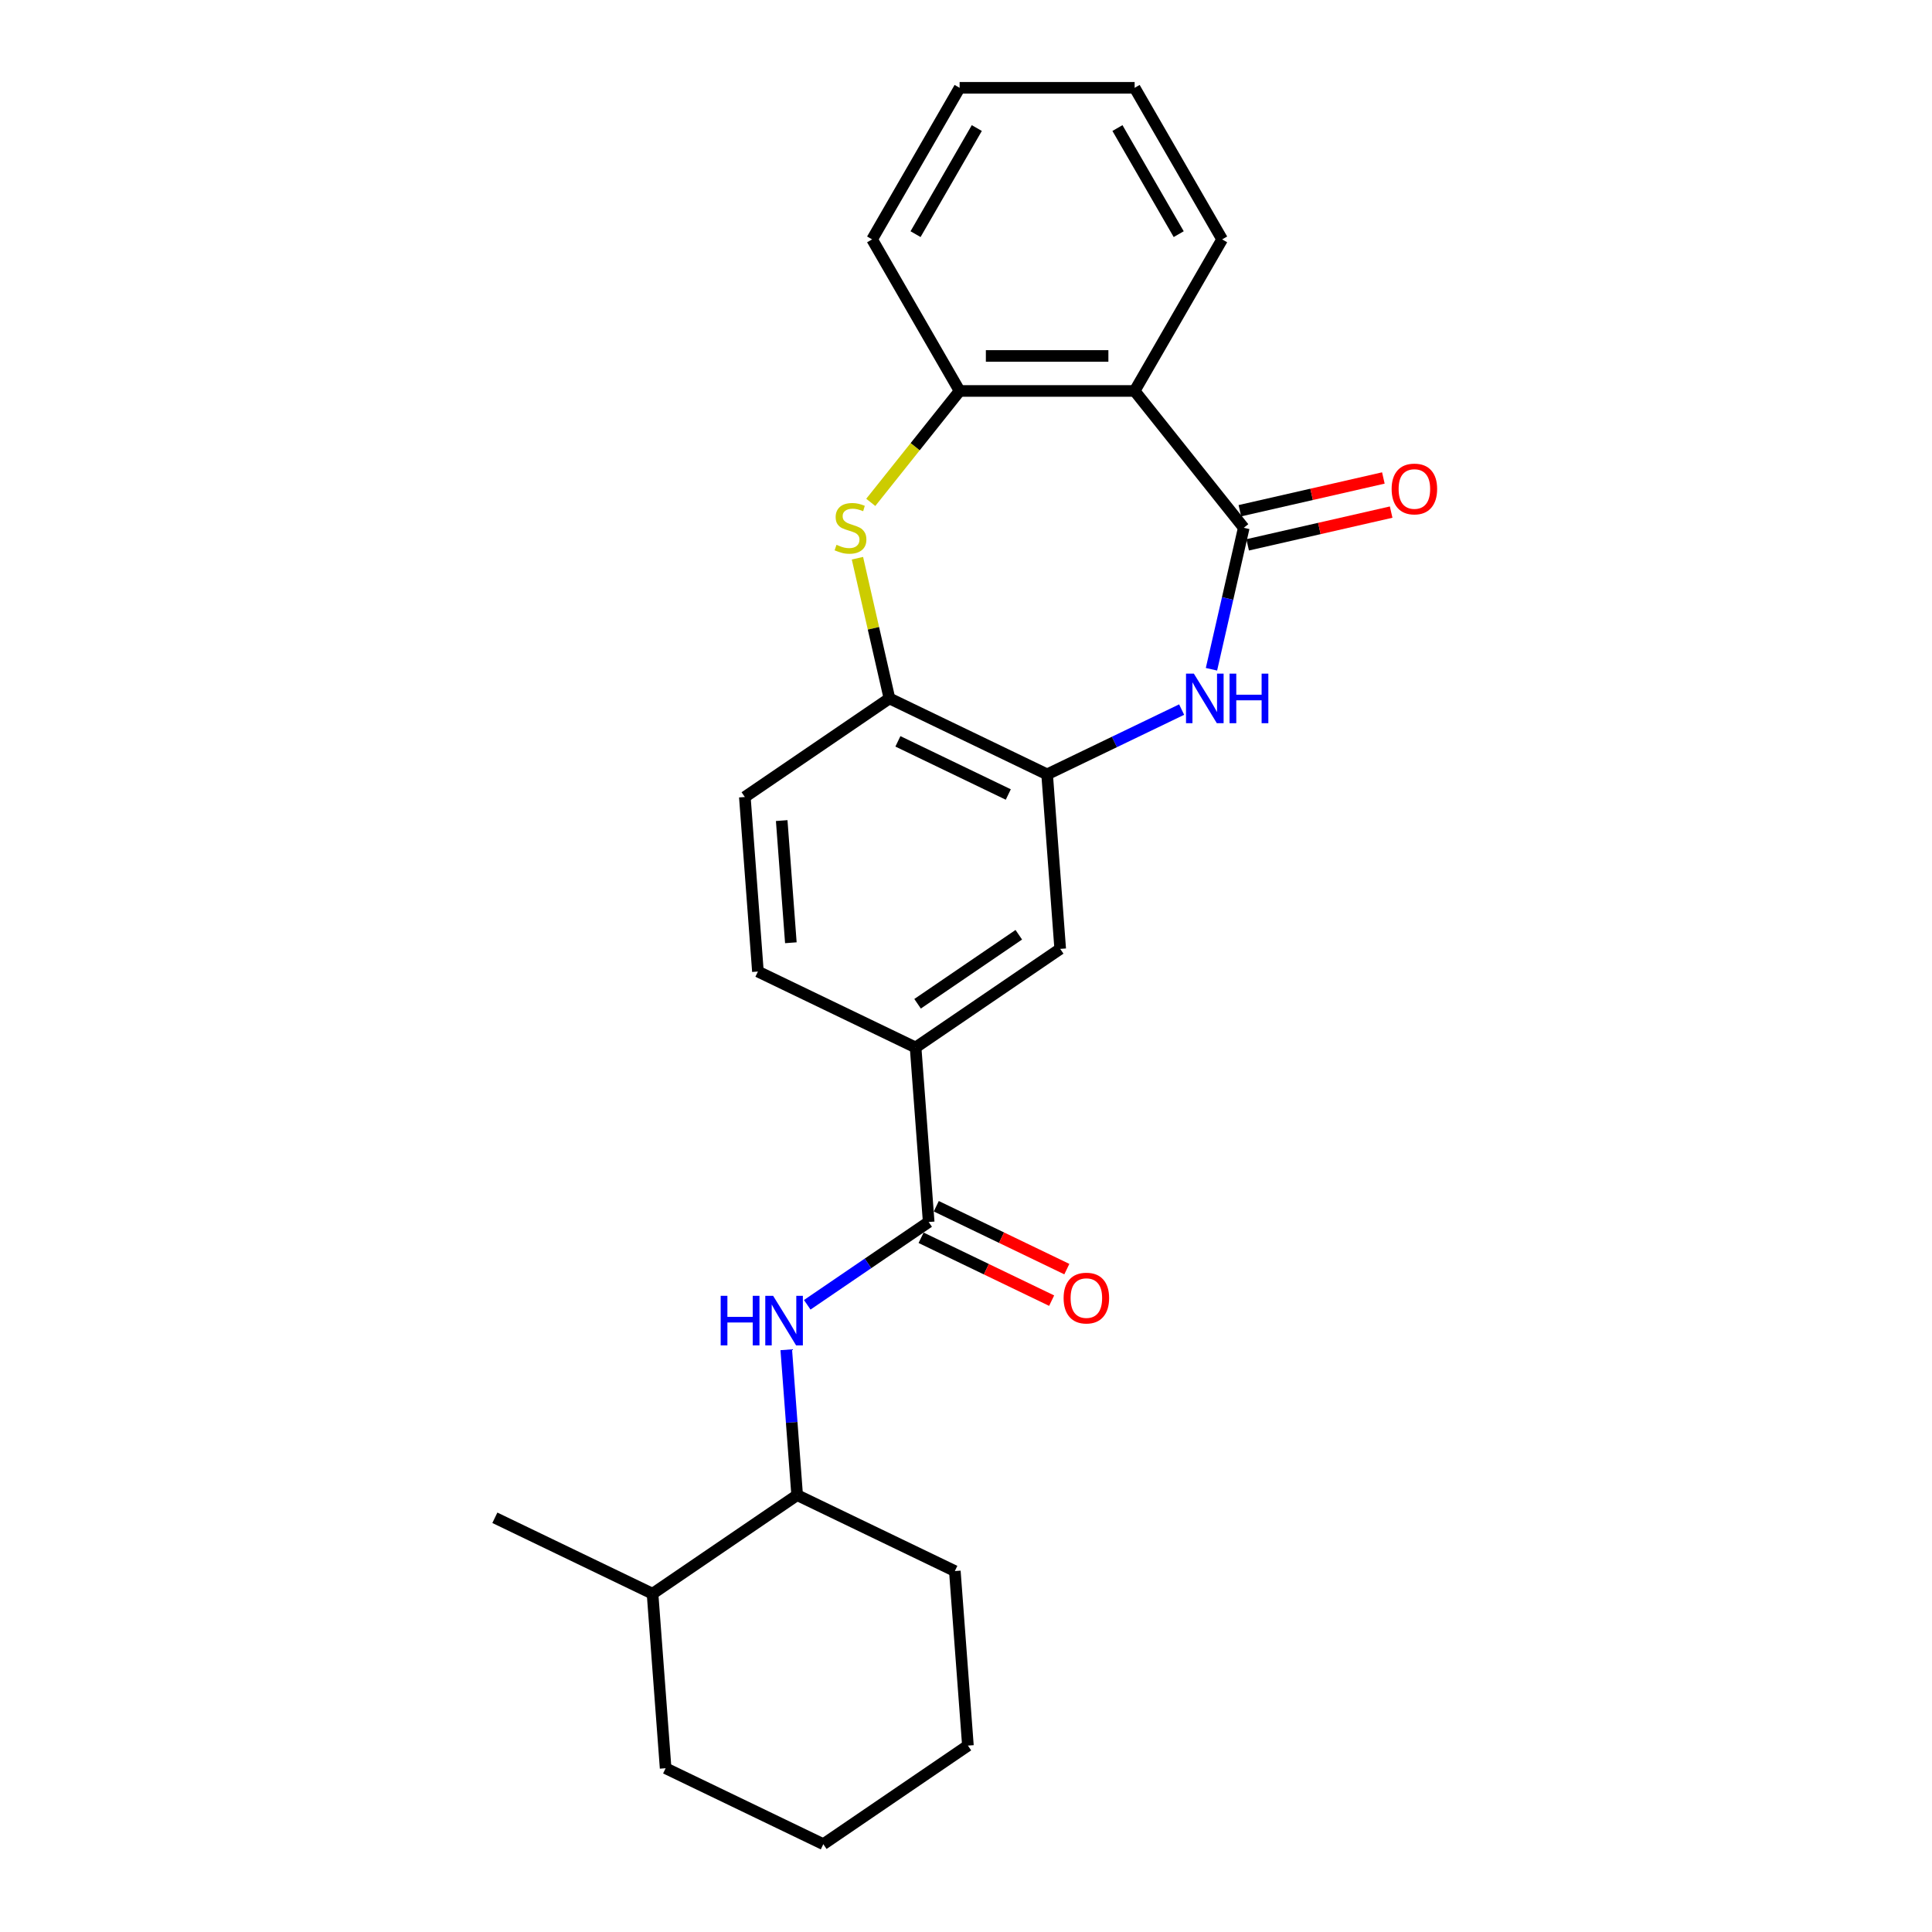 <?xml version='1.0' encoding='iso-8859-1'?>
<svg version='1.1' baseProfile='full'
              xmlns='http://www.w3.org/2000/svg'
                      xmlns:rdkit='http://www.rdkit.org/xml'
                      xmlns:xlink='http://www.w3.org/1999/xlink'
                  xml:space='preserve'
width='1000px' height='1000px' viewBox='0 0 1000 1000'>
<!-- END OF HEADER -->
<rect style='opacity:1.0;fill:#FFFFFF;stroke:none' width='1000' height='1000' x='0' y='0'> </rect>
<path class='bond-0' d='M 643.767,273.184 L 635.41,309.797' style='fill:none;fill-rule:evenodd;stroke:#000000;stroke-width:6px;stroke-linecap:butt;stroke-linejoin:miter;stroke-opacity:1' />
<path class='bond-0' d='M 635.41,309.797 L 627.054,346.41' style='fill:none;fill-rule:evenodd;stroke:#0000FF;stroke-width:6px;stroke-linecap:butt;stroke-linejoin:miter;stroke-opacity:1' />
<path class='bond-1' d='M 643.767,273.184 L 587.286,202.359' style='fill:none;fill-rule:evenodd;stroke:#000000;stroke-width:6px;stroke-linecap:butt;stroke-linejoin:miter;stroke-opacity:1' />
<path class='bond-11' d='M 645.783,282.016 L 682.921,273.539' style='fill:none;fill-rule:evenodd;stroke:#000000;stroke-width:6px;stroke-linecap:butt;stroke-linejoin:miter;stroke-opacity:1' />
<path class='bond-11' d='M 682.921,273.539 L 720.059,265.063' style='fill:none;fill-rule:evenodd;stroke:#FF0000;stroke-width:6px;stroke-linecap:butt;stroke-linejoin:miter;stroke-opacity:1' />
<path class='bond-11' d='M 641.751,264.352 L 678.889,255.876' style='fill:none;fill-rule:evenodd;stroke:#000000;stroke-width:6px;stroke-linecap:butt;stroke-linejoin:miter;stroke-opacity:1' />
<path class='bond-11' d='M 678.889,255.876 L 716.028,247.399' style='fill:none;fill-rule:evenodd;stroke:#FF0000;stroke-width:6px;stroke-linecap:butt;stroke-linejoin:miter;stroke-opacity:1' />
<path class='bond-3' d='M 611.615,367.278 L 576.803,384.042' style='fill:none;fill-rule:evenodd;stroke:#0000FF;stroke-width:6px;stroke-linecap:butt;stroke-linejoin:miter;stroke-opacity:1' />
<path class='bond-3' d='M 576.803,384.042 L 541.991,400.807' style='fill:none;fill-rule:evenodd;stroke:#000000;stroke-width:6px;stroke-linecap:butt;stroke-linejoin:miter;stroke-opacity:1' />
<path class='bond-5' d='M 587.286,202.359 L 496.697,202.359' style='fill:none;fill-rule:evenodd;stroke:#000000;stroke-width:6px;stroke-linecap:butt;stroke-linejoin:miter;stroke-opacity:1' />
<path class='bond-5' d='M 573.698,184.241 L 510.285,184.241' style='fill:none;fill-rule:evenodd;stroke:#000000;stroke-width:6px;stroke-linecap:butt;stroke-linejoin:miter;stroke-opacity:1' />
<path class='bond-16' d='M 587.286,202.359 L 632.58,123.907' style='fill:none;fill-rule:evenodd;stroke:#000000;stroke-width:6px;stroke-linecap:butt;stroke-linejoin:miter;stroke-opacity:1' />
<path class='bond-2' d='M 450.706,260.03 L 473.701,231.194' style='fill:none;fill-rule:evenodd;stroke:#CCCC00;stroke-width:6px;stroke-linecap:butt;stroke-linejoin:miter;stroke-opacity:1' />
<path class='bond-2' d='M 473.701,231.194 L 496.697,202.359' style='fill:none;fill-rule:evenodd;stroke:#000000;stroke-width:6px;stroke-linecap:butt;stroke-linejoin:miter;stroke-opacity:1' />
<path class='bond-25' d='M 443.809,288.929 L 452.092,325.215' style='fill:none;fill-rule:evenodd;stroke:#CCCC00;stroke-width:6px;stroke-linecap:butt;stroke-linejoin:miter;stroke-opacity:1' />
<path class='bond-25' d='M 452.092,325.215 L 460.374,361.502' style='fill:none;fill-rule:evenodd;stroke:#000000;stroke-width:6px;stroke-linecap:butt;stroke-linejoin:miter;stroke-opacity:1' />
<path class='bond-7' d='M 541.991,400.807 L 460.374,361.502' style='fill:none;fill-rule:evenodd;stroke:#000000;stroke-width:6px;stroke-linecap:butt;stroke-linejoin:miter;stroke-opacity:1' />
<path class='bond-7' d='M 521.888,411.235 L 464.755,383.721' style='fill:none;fill-rule:evenodd;stroke:#000000;stroke-width:6px;stroke-linecap:butt;stroke-linejoin:miter;stroke-opacity:1' />
<path class='bond-9' d='M 541.991,400.807 L 548.761,491.142' style='fill:none;fill-rule:evenodd;stroke:#000000;stroke-width:6px;stroke-linecap:butt;stroke-linejoin:miter;stroke-opacity:1' />
<path class='bond-4' d='M 480.683,632.508 L 473.913,542.173' style='fill:none;fill-rule:evenodd;stroke:#000000;stroke-width:6px;stroke-linecap:butt;stroke-linejoin:miter;stroke-opacity:1' />
<path class='bond-6' d='M 480.683,632.508 L 449.256,653.935' style='fill:none;fill-rule:evenodd;stroke:#000000;stroke-width:6px;stroke-linecap:butt;stroke-linejoin:miter;stroke-opacity:1' />
<path class='bond-6' d='M 449.256,653.935 L 417.829,675.362' style='fill:none;fill-rule:evenodd;stroke:#0000FF;stroke-width:6px;stroke-linecap:butt;stroke-linejoin:miter;stroke-opacity:1' />
<path class='bond-12' d='M 476.752,640.67 L 510.541,656.942' style='fill:none;fill-rule:evenodd;stroke:#000000;stroke-width:6px;stroke-linecap:butt;stroke-linejoin:miter;stroke-opacity:1' />
<path class='bond-12' d='M 510.541,656.942 L 544.329,673.213' style='fill:none;fill-rule:evenodd;stroke:#FF0000;stroke-width:6px;stroke-linecap:butt;stroke-linejoin:miter;stroke-opacity:1' />
<path class='bond-12' d='M 484.613,624.347 L 518.402,640.618' style='fill:none;fill-rule:evenodd;stroke:#000000;stroke-width:6px;stroke-linecap:butt;stroke-linejoin:miter;stroke-opacity:1' />
<path class='bond-12' d='M 518.402,640.618 L 552.19,656.89' style='fill:none;fill-rule:evenodd;stroke:#FF0000;stroke-width:6px;stroke-linecap:butt;stroke-linejoin:miter;stroke-opacity:1' />
<path class='bond-17' d='M 496.697,202.359 L 451.403,123.907' style='fill:none;fill-rule:evenodd;stroke:#000000;stroke-width:6px;stroke-linecap:butt;stroke-linejoin:miter;stroke-opacity:1' />
<path class='bond-10' d='M 406.966,698.631 L 409.785,736.253' style='fill:none;fill-rule:evenodd;stroke:#0000FF;stroke-width:6px;stroke-linecap:butt;stroke-linejoin:miter;stroke-opacity:1' />
<path class='bond-10' d='M 409.785,736.253 L 412.605,773.874' style='fill:none;fill-rule:evenodd;stroke:#000000;stroke-width:6px;stroke-linecap:butt;stroke-linejoin:miter;stroke-opacity:1' />
<path class='bond-13' d='M 460.374,361.502 L 385.526,412.532' style='fill:none;fill-rule:evenodd;stroke:#000000;stroke-width:6px;stroke-linecap:butt;stroke-linejoin:miter;stroke-opacity:1' />
<path class='bond-8' d='M 473.913,542.173 L 548.761,491.142' style='fill:none;fill-rule:evenodd;stroke:#000000;stroke-width:6px;stroke-linecap:butt;stroke-linejoin:miter;stroke-opacity:1' />
<path class='bond-8' d='M 474.934,519.549 L 527.328,483.827' style='fill:none;fill-rule:evenodd;stroke:#000000;stroke-width:6px;stroke-linecap:butt;stroke-linejoin:miter;stroke-opacity:1' />
<path class='bond-14' d='M 473.913,542.173 L 392.295,502.868' style='fill:none;fill-rule:evenodd;stroke:#000000;stroke-width:6px;stroke-linecap:butt;stroke-linejoin:miter;stroke-opacity:1' />
<path class='bond-15' d='M 412.605,773.874 L 337.757,824.905' style='fill:none;fill-rule:evenodd;stroke:#000000;stroke-width:6px;stroke-linecap:butt;stroke-linejoin:miter;stroke-opacity:1' />
<path class='bond-18' d='M 412.605,773.874 L 494.222,813.179' style='fill:none;fill-rule:evenodd;stroke:#000000;stroke-width:6px;stroke-linecap:butt;stroke-linejoin:miter;stroke-opacity:1' />
<path class='bond-27' d='M 385.526,412.532 L 392.295,502.868' style='fill:none;fill-rule:evenodd;stroke:#000000;stroke-width:6px;stroke-linecap:butt;stroke-linejoin:miter;stroke-opacity:1' />
<path class='bond-27' d='M 404.608,424.729 L 409.347,487.964' style='fill:none;fill-rule:evenodd;stroke:#000000;stroke-width:6px;stroke-linecap:butt;stroke-linejoin:miter;stroke-opacity:1' />
<path class='bond-19' d='M 337.757,824.905 L 256.139,785.6' style='fill:none;fill-rule:evenodd;stroke:#000000;stroke-width:6px;stroke-linecap:butt;stroke-linejoin:miter;stroke-opacity:1' />
<path class='bond-20' d='M 337.757,824.905 L 344.526,915.24' style='fill:none;fill-rule:evenodd;stroke:#000000;stroke-width:6px;stroke-linecap:butt;stroke-linejoin:miter;stroke-opacity:1' />
<path class='bond-21' d='M 632.58,123.907 L 587.286,45.455' style='fill:none;fill-rule:evenodd;stroke:#000000;stroke-width:6px;stroke-linecap:butt;stroke-linejoin:miter;stroke-opacity:1' />
<path class='bond-21' d='M 610.096,121.198 L 578.39,66.281' style='fill:none;fill-rule:evenodd;stroke:#000000;stroke-width:6px;stroke-linecap:butt;stroke-linejoin:miter;stroke-opacity:1' />
<path class='bond-26' d='M 451.403,123.907 L 496.697,45.455' style='fill:none;fill-rule:evenodd;stroke:#000000;stroke-width:6px;stroke-linecap:butt;stroke-linejoin:miter;stroke-opacity:1' />
<path class='bond-26' d='M 473.887,121.198 L 505.593,66.281' style='fill:none;fill-rule:evenodd;stroke:#000000;stroke-width:6px;stroke-linecap:butt;stroke-linejoin:miter;stroke-opacity:1' />
<path class='bond-23' d='M 494.222,813.179 L 500.992,903.515' style='fill:none;fill-rule:evenodd;stroke:#000000;stroke-width:6px;stroke-linecap:butt;stroke-linejoin:miter;stroke-opacity:1' />
<path class='bond-28' d='M 344.526,915.24 L 426.144,954.545' style='fill:none;fill-rule:evenodd;stroke:#000000;stroke-width:6px;stroke-linecap:butt;stroke-linejoin:miter;stroke-opacity:1' />
<path class='bond-22' d='M 587.286,45.455 L 496.697,45.455' style='fill:none;fill-rule:evenodd;stroke:#000000;stroke-width:6px;stroke-linecap:butt;stroke-linejoin:miter;stroke-opacity:1' />
<path class='bond-24' d='M 500.992,903.515 L 426.144,954.545' style='fill:none;fill-rule:evenodd;stroke:#000000;stroke-width:6px;stroke-linecap:butt;stroke-linejoin:miter;stroke-opacity:1' />
<path  class='atom-1' d='M 617.938 348.674
L 626.345 362.263
Q 627.178 363.603, 628.519 366.031
Q 629.86 368.459, 629.932 368.604
L 629.932 348.674
L 633.338 348.674
L 633.338 374.329
L 629.824 374.329
L 620.801 359.473
Q 619.75 357.733, 618.627 355.74
Q 617.54 353.747, 617.214 353.131
L 617.214 374.329
L 613.88 374.329
L 613.88 348.674
L 617.938 348.674
' fill='#0000FF'/>
<path  class='atom-1' d='M 636.418 348.674
L 639.897 348.674
L 639.897 359.581
L 653.014 359.581
L 653.014 348.674
L 656.493 348.674
L 656.493 374.329
L 653.014 374.329
L 653.014 362.48
L 639.897 362.48
L 639.897 374.329
L 636.418 374.329
L 636.418 348.674
' fill='#0000FF'/>
<path  class='atom-3' d='M 432.969 281.989
Q 433.259 282.098, 434.454 282.605
Q 435.65 283.113, 436.955 283.439
Q 438.295 283.729, 439.6 283.729
Q 442.028 283.729, 443.441 282.569
Q 444.854 281.373, 444.854 279.308
Q 444.854 277.895, 444.129 277.025
Q 443.441 276.156, 442.354 275.684
Q 441.267 275.213, 439.455 274.67
Q 437.172 273.981, 435.795 273.329
Q 434.454 272.677, 433.476 271.3
Q 432.534 269.923, 432.534 267.604
Q 432.534 264.379, 434.708 262.386
Q 436.918 260.393, 441.267 260.393
Q 444.238 260.393, 447.608 261.806
L 446.774 264.596
Q 443.694 263.328, 441.375 263.328
Q 438.875 263.328, 437.498 264.379
Q 436.121 265.394, 436.157 267.169
Q 436.157 268.546, 436.846 269.379
Q 437.571 270.213, 438.585 270.684
Q 439.636 271.155, 441.375 271.699
Q 443.694 272.423, 445.071 273.148
Q 446.448 273.873, 447.427 275.358
Q 448.441 276.808, 448.441 279.308
Q 448.441 282.859, 446.05 284.78
Q 443.694 286.664, 439.745 286.664
Q 437.462 286.664, 435.723 286.157
Q 434.02 285.685, 431.99 284.852
L 432.969 281.989
' fill='#CCCC00'/>
<path  class='atom-7' d='M 373.024 670.711
L 376.502 670.711
L 376.502 681.618
L 389.619 681.618
L 389.619 670.711
L 393.098 670.711
L 393.098 696.366
L 389.619 696.366
L 389.619 684.517
L 376.502 684.517
L 376.502 696.366
L 373.024 696.366
L 373.024 670.711
' fill='#0000FF'/>
<path  class='atom-7' d='M 400.164 670.711
L 408.571 684.3
Q 409.404 685.641, 410.745 688.068
Q 412.085 690.496, 412.158 690.641
L 412.158 670.711
L 415.564 670.711
L 415.564 696.366
L 412.049 696.366
L 403.027 681.51
Q 401.976 679.77, 400.852 677.777
Q 399.765 675.784, 399.439 675.168
L 399.439 696.366
L 396.106 696.366
L 396.106 670.711
L 400.164 670.711
' fill='#0000FF'/>
<path  class='atom-12' d='M 720.308 253.099
Q 720.308 246.939, 723.352 243.496
Q 726.396 240.054, 732.085 240.054
Q 737.774 240.054, 740.817 243.496
Q 743.861 246.939, 743.861 253.099
Q 743.861 259.331, 740.781 262.882
Q 737.701 266.397, 732.085 266.397
Q 726.432 266.397, 723.352 262.882
Q 720.308 259.368, 720.308 253.099
M 732.085 263.498
Q 735.998 263.498, 738.1 260.889
Q 740.238 258.244, 740.238 253.099
Q 740.238 248.062, 738.1 245.526
Q 735.998 242.953, 732.085 242.953
Q 728.171 242.953, 726.033 245.489
Q 723.932 248.026, 723.932 253.099
Q 723.932 258.28, 726.033 260.889
Q 728.171 263.498, 732.085 263.498
' fill='#FF0000'/>
<path  class='atom-13' d='M 550.524 671.886
Q 550.524 665.726, 553.568 662.283
Q 556.612 658.841, 562.301 658.841
Q 567.99 658.841, 571.033 662.283
Q 574.077 665.726, 574.077 671.886
Q 574.077 678.118, 570.997 681.669
Q 567.917 685.184, 562.301 685.184
Q 556.648 685.184, 553.568 681.669
Q 550.524 678.155, 550.524 671.886
M 562.301 682.285
Q 566.214 682.285, 568.316 679.676
Q 570.454 677.031, 570.454 671.886
Q 570.454 666.849, 568.316 664.313
Q 566.214 661.74, 562.301 661.74
Q 558.387 661.74, 556.249 664.276
Q 554.148 666.813, 554.148 671.886
Q 554.148 677.068, 556.249 679.676
Q 558.387 682.285, 562.301 682.285
' fill='#FF0000'/>
</svg>
